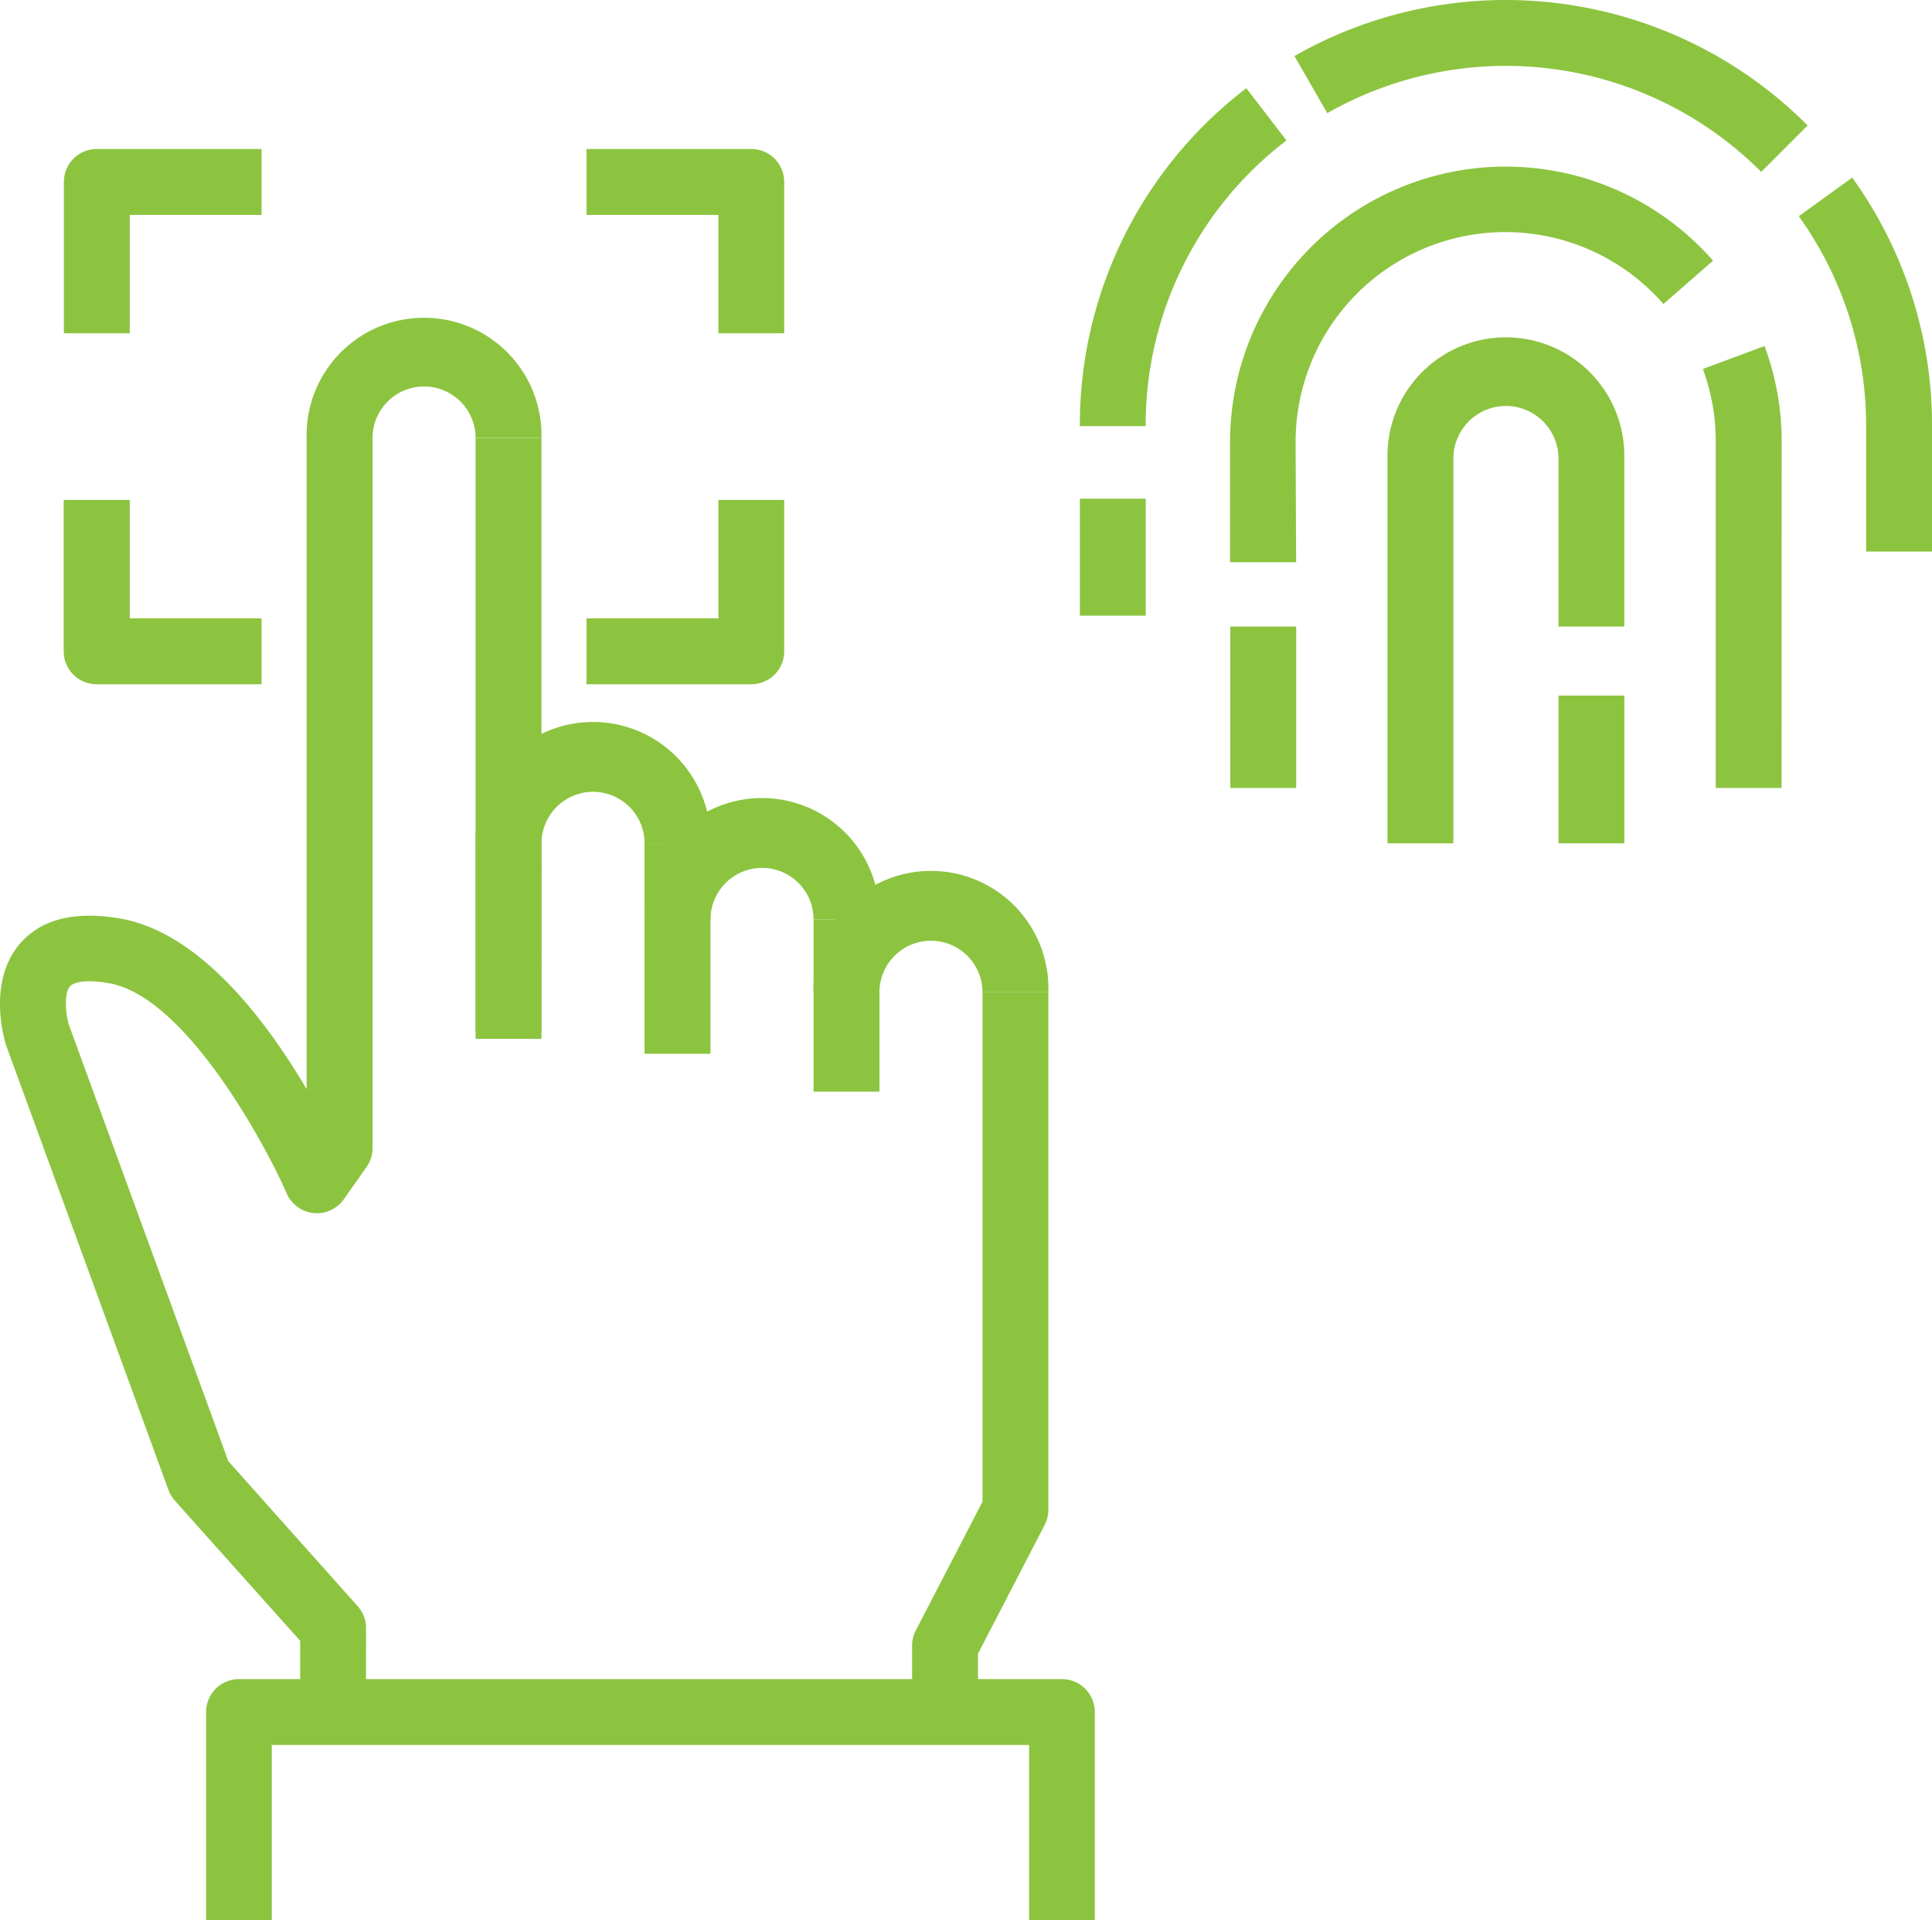<svg id="Layer_1" data-name="Layer 1" xmlns="http://www.w3.org/2000/svg" viewBox="0 0 300 298.09"><defs><style>.cls-1{fill:#8cc440;}</style></defs><path class="cls-1" d="M56.83,265.8H46.61V254.74L27.17,233a5,5,0,0,1-1-1.65L1,162.42l-.08-.23c-.31-1-2.9-9.93,2.28-15.8,3.33-3.77,8.59-5,15.62-3.76,12.33,2.23,22.59,15.93,28.79,26.45V68a18.24,18.24,0,1,1,36.47,0H73.85a8,8,0,1,0-16,0V178.24a5.08,5.08,0,0,1-.93,2.94l-3.53,5a5.11,5.11,0,0,1-8.87-.9c-3.4-7.78-15.73-30.48-27.51-32.62-3.62-.66-5.54-.19-6.13.46-.94,1-.72,4.12-.21,5.91l24.79,67.83,20.08,22.5a5.11,5.11,0,0,1,1.3,3.41Z"/><rect class="cls-1" x="73.85" y="68.02" width="10.23" height="93.26"/><path class="cls-1" d="M84.08,160.21H73.85V130.93a18.24,18.24,0,1,1,36.46,0H100.09a8,8,0,1,0-16,0Z"/><rect class="cls-1" x="100.09" y="130.93" width="10.23" height="32.67"/><path class="cls-1" d="M136.55,142.74H126.33a8,8,0,1,0-16,0H100.09a18.24,18.24,0,1,1,36.46,0Z"/><rect class="cls-1" x="126.33" y="142.74" width="10.23" height="26.74"/><path class="cls-1" d="M162.79,154.05H152.56a8,8,0,1,0-16,0H126.33a18.24,18.24,0,1,1,36.46,0Z"/><path class="cls-1" d="M151.86,267.55H141.63V255.49a5.16,5.16,0,0,1,.57-2.35l10.36-20V154.05h10.23v80.34a5.19,5.19,0,0,1-.57,2.35l-10.36,20Z"/><path class="cls-1" d="M170,298.09H159.8V270.91H42.2v27.18H32V265.8a5.12,5.12,0,0,1,5.12-5.12H164.91A5.11,5.11,0,0,1,170,265.8Z"/><path class="cls-1" d="M40.62,106.23H15a5.11,5.11,0,0,1-5.11-5.12V77.62H20.15V96H40.62Z"/><path class="cls-1" d="M116.66,106.23H91.07V96h20.48V77.62h10.22v23.49A5.11,5.11,0,0,1,116.66,106.23Z"/><path class="cls-1" d="M121.77,51.74H111.55V33.36H91.07V23.13h25.59a5.11,5.11,0,0,1,5.11,5.12Z"/><path class="cls-1" d="M20.15,51.74H9.92V28.25A5.11,5.11,0,0,1,15,23.13H40.62V33.36H20.15Z"/><path class="cls-1" d="M300,85.63H289.77V66.16a55.61,55.61,0,0,0-10.46-32.59l8.3-6A65.64,65.64,0,0,1,300,66.16Z"/><path class="cls-1" d="M273.48,26.69a56,56,0,0,0-67.38-9.12L201,8.7a66.18,66.18,0,0,1,79.69,10.78Z"/><path class="cls-1" d="M177.9,66.16H167.68a65.75,65.75,0,0,1,25.85-52.47l6.23,8.11A55.6,55.6,0,0,0,177.9,66.16Z"/><rect class="cls-1" x="167.68" y="77.42" width="10.23" height="18.16"/><path class="cls-1" d="M276.64,122.33H266.42V68.62a32.36,32.36,0,0,0-2-11.34L274,53.72a42.67,42.67,0,0,1,2.66,14.9Z"/><path class="cls-1" d="M201.26,87.29H191V68.62a42.8,42.8,0,0,1,75-28.15l-7.7,6.73a32.57,32.57,0,0,0-57.12,21.42Z"/><rect class="cls-1" x="191.04" y="97.27" width="10.23" height="25.06"/><rect class="cls-1" x="242" y="107.99" width="10.23" height="22.93"/><path class="cls-1" d="M225.68,130.93H215.45V71.19a18.39,18.39,0,1,1,36.77,0V97.27H242V71.19a8.16,8.16,0,0,0-16.32,0Z"/></svg>